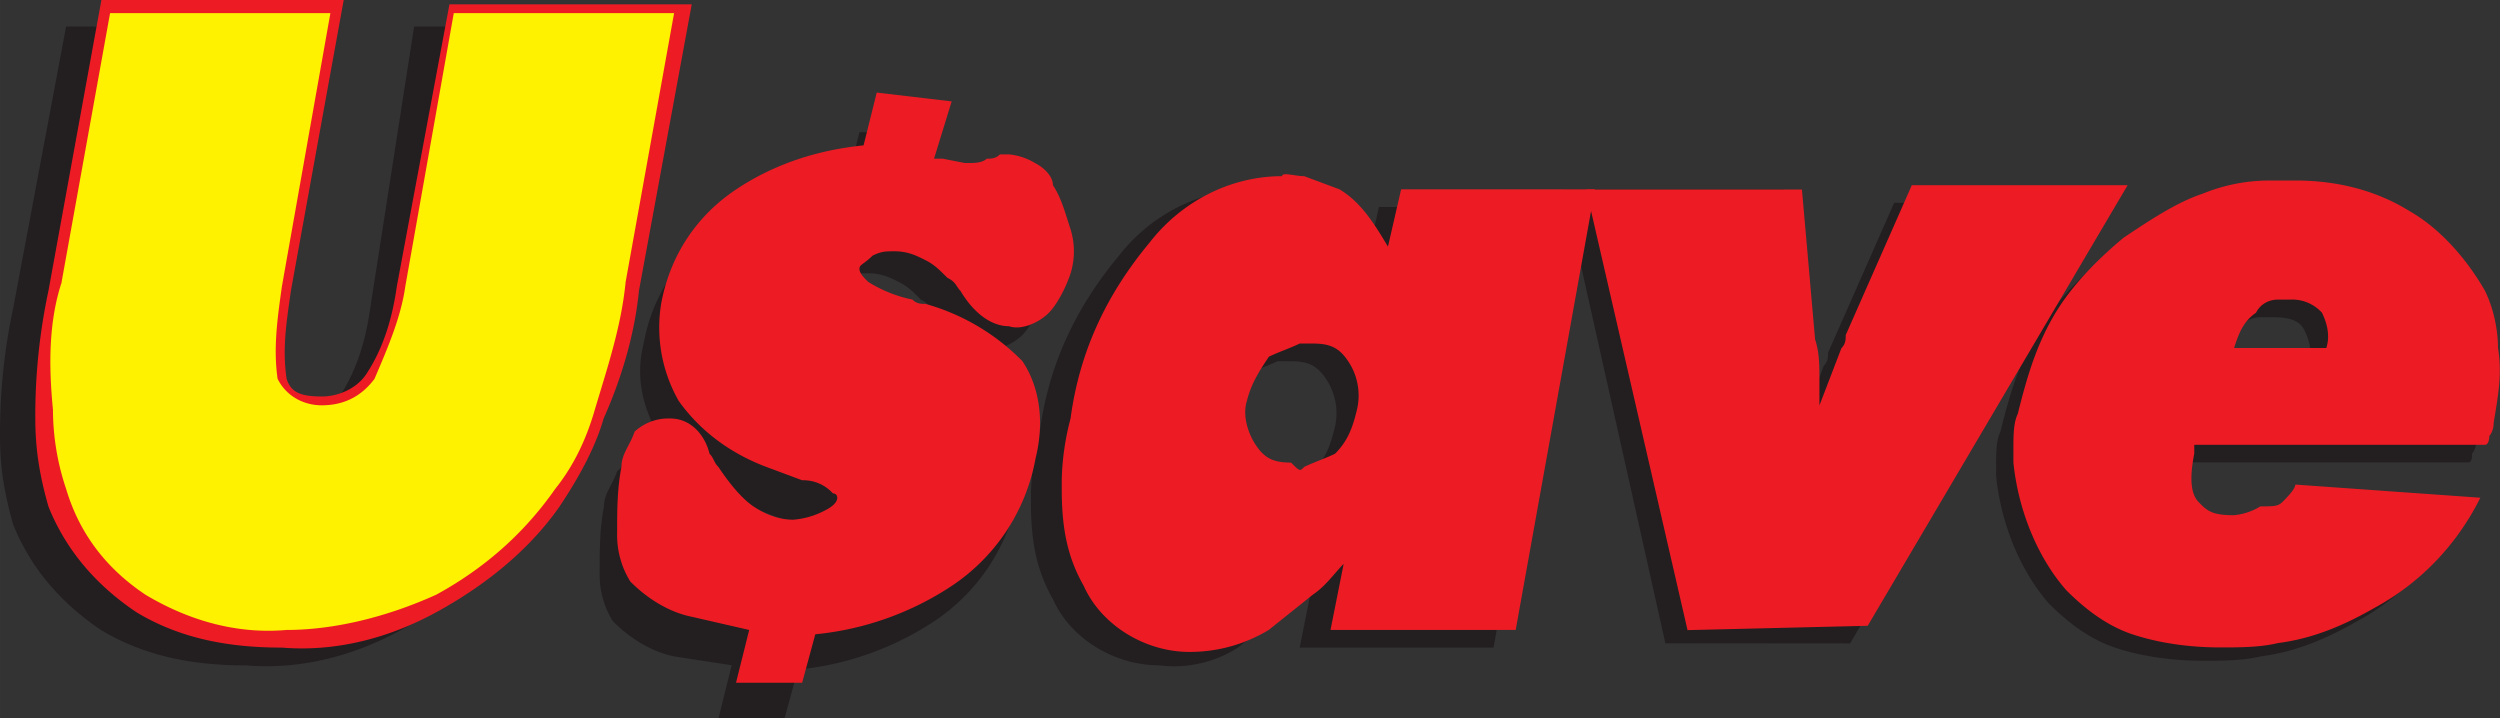 <svg xmlns="http://www.w3.org/2000/svg" width="56.742" height="16.301" viewBox="0 0 15.013 4.313" fill="#ed1c24" xmlns:v="https://vecta.io/nano"><rect x="0" y="0" width="15.013" height="4.313" fill="#333333" stroke="none"/><g fill="#231f20"><path d="M10.001 3.863l-.609-2.725h1.323l.079 1.032a.67.67 0 0 1 .026.212v.159l.132-.344c.026-.026.026-.053.026-.079l.397-.9h1.296L11.11 3.864zM5.556.741l-.106.344h.053l.132.026h.026c.026 0 .079 0 .106-.026.026 0 .053 0 .079-.026H5.9a.37.37 0 0 1 .159.053c.053.027.106.079.106.132.053.079.079.185.106.265a.45.45 0 0 1 0 .265c-.026.079-.079.185-.132.238s-.159.106-.238.079c-.106 0-.212-.079-.291-.212-.026-.026-.026-.053-.079-.079-.053-.053-.079-.079-.132-.106s-.106-.053-.185-.053c-.053 0-.079 0-.132.026-.026.026-.053.053-.053.079s.026.053.053.079c.079.053.159.106.265.106l.106.106a1.31 1.31 0 0 1 .582.344c.106.159.132.37.079.582a1.17 1.17 0 0 1-.503.767 1.8 1.8 0 0 1-.82.291l-.079.291h-.397l.079-.317-.344-.053c-.132-.026-.265-.106-.37-.212a.53.53 0 0 1-.079-.291c0-.132 0-.265.026-.397 0-.079.053-.132.079-.212a.3.3 0 0 1 .212-.079c.132 0 .212.106.238.212.026.026.026.053.053.079.053.079.132.185.212.238s.159.079.238.079a.49.49 0 0 0 .185-.053c.053-.026.079-.053.079-.079h0s0-.026-.026-.026h0a.24.24 0 0 0-.185-.079L4.5 3.043c-.212-.079-.397-.212-.529-.397-.106-.185-.159-.37-.106-.582.053-.291.212-.529.45-.688s.503-.238.767-.265l.079-.317h.45z"/><path d="M7.699 1.164l.212.079c.132.079.212.212.291.344l.079-.344h1.164l-.476 2.646H7.805l.079-.397c-.053.053-.106.132-.185.185l-.265.212a.71.71 0 0 1-.476.106c-.265 0-.529-.159-.635-.397-.106-.185-.132-.37-.132-.582v-.053a1.56 1.56 0 0 1 .053-.37c.053-.397.212-.741.476-1.058.185-.238.476-.397.794-.397.053.026.132.026.185.026zm0 1.746c.053-.026.132-.053.185-.079.079-.079.106-.159.132-.265a.37.37 0 0 0-.053-.291c-.053-.079-.106-.106-.212-.106h-.079c-.053.026-.132.053-.185.079-.053.079-.106.159-.132.265-.026.079 0 .185.053.265s.106.106.212.106c.026.026.053.026.079.026zm5.901-.714h.265c.026-.079 0-.159-.026-.212s-.079-.079-.185-.079h-.079c-.053 0-.106.026-.132.079-.079.053-.106.132-.132.212zm0 .926c.053-.026.185.053.212 0l.979-.053c-.132.265-.344.503-.635.661-.185.106-.37.185-.582.212-.106.026-.238.026-.344.026-.185 0-.37-.026-.529-.079s-.291-.159-.397-.265c-.185-.212-.291-.503-.317-.767v-.053c0-.079 0-.159.026-.212.053-.212.106-.397.212-.582s.265-.344.423-.476c.159-.106.317-.185.476-.265a1.06 1.06 0 0 1 .397-.079h.159c.238 0 .476.053.688.185.185.106.344.291.45.476.053.106.079.238.079.344.026.159 0 .291-.026.45 0 .053-.026.079-.026.079 0 .026 0 .053-.026.053H13.07v.053c.026.106.026.212.079.265s.079.079.212.079a.37.37 0 0 0 .159-.053c.053.026.053.026.079 0z"/></g><path d="M10.134 3.784l-.609-2.646h1.296l.079.9c.026.079.026.159.026.238v.159l.132-.344c.026-.026.026-.053.026-.079l.397-.9h1.296l-1.561 2.646zM5.715.609l-.106.344h.053l.132.026h.026c.026 0 .079 0 .106-.026.026 0 .053 0 .079-.026h.053a.37.37 0 0 1 .159.053c.053.027.106.079.106.132.053.079.079.185.106.265a.45.45 0 0 1 0 .265c-.026.079-.079.185-.132.238s-.159.106-.238.079c-.106 0-.212-.079-.291-.212-.026-.026-.026-.053-.079-.079-.053-.053-.079-.079-.132-.106s-.106-.053-.185-.053c-.053 0-.079 0-.132.026-.053.053-.079.053-.079.079s.026.053.053.079a.8.8 0 0 0 .265.106c.026.026.053.026.079.026a1.31 1.31 0 0 1 .582.344c.106.159.132.37.079.582a1.17 1.17 0 0 1-.503.767 1.8 1.8 0 0 1-.82.291l-.079.291H4.42l.079-.317-.344-.079c-.132-.026-.265-.106-.37-.212a.53.53 0 0 1-.079-.291c0-.132 0-.265.026-.397 0-.079.053-.132.079-.212a.3.3 0 0 1 .212-.079c.132 0 .212.106.238.212.026.026.026.053.053.079.053.079.132.185.212.238s.159.079.238.079a.49.49 0 0 0 .185-.053c.053-.026.079-.053.079-.079h0s0-.026-.026-.026h0a.24.24 0 0 0-.185-.079l-.212-.079c-.212-.079-.397-.212-.529-.397a.89.89 0 0 1-.106-.582c.053-.291.212-.529.45-.688S4.921.9 5.186.873l.079-.317z"/><path d="M7.832 1.058l.212.079c.132.079.212.212.291.344l.079-.344h1.164l-.476 2.646H7.99l.079-.397c-.053.053-.106.132-.185.185l-.265.212c-.132.079-.291.132-.476.132-.265 0-.529-.159-.635-.397-.106-.185-.132-.37-.132-.582v-.053a1.56 1.56 0 0 1 .053-.37c.053-.397.212-.741.476-1.058.185-.238.476-.397.794-.397 0-.026.079 0 .132 0zm0 1.746c.053-.026.132-.053.185-.079.079-.079.106-.159.132-.265a.37.37 0 0 0-.053-.291c-.053-.079-.106-.106-.212-.106h-.079c-.053.026-.132.053-.185.079-.053.079-.106.159-.132.265-.026.079 0 .185.053.265s.106.106.212.106c.053.053.053.053.079.026zm5.873-.714h.265c.026-.079 0-.159-.026-.212a.24.24 0 0 0-.185-.079h-.079c-.053 0-.106.026-.132.079-.079.053-.106.132-.132.212zm0 .926c.026-.026.079-.079.079-.106l1.111.079c-.132.265-.344.503-.635.661-.185.106-.37.185-.582.212-.106.026-.238.026-.344.026-.185 0-.37-.026-.529-.079s-.291-.159-.397-.265c-.185-.212-.291-.503-.317-.767v-.079c0-.079 0-.159.026-.212.053-.212.106-.397.212-.582s.265-.344.423-.476c.159-.106.317-.212.476-.265a1.06 1.06 0 0 1 .397-.079h.159c.238 0 .476.053.688.185.185.106.344.291.45.476.053.106.079.238.079.344.026.159 0 .291-.026.45 0 .053-.026.079-.026.079s0 .053-.026.053h-1.746v.053c-.026.132-.026.238.026.291s.079.079.212.079a.37.37 0 0 0 .159-.053c.079 0 .106 0 .132-.026z"/><path d="M2.487.159h1.455l-.317 1.72c-.026.265-.106.529-.212.767-.053.185-.159.37-.265.503-.185.265-.45.476-.741.635s-.609.238-.926.212c-.317 0-.609-.053-.873-.212-.238-.159-.423-.37-.529-.635C.026 2.963 0 2.805 0 2.619a3.59 3.59 0 0 1 .079-.767L.397.159h1.455l-.265 1.72c-.026.185-.053.344-.026.529.026.079.079.106.212.106.106 0 .212-.053.265-.132.106-.159.159-.344.185-.529z" fill="#231f20"/><path d="M.609 0h1.455l-.317 1.746c-.026.185-.053.344-.026.529.026.079.079.106.212.106.106 0 .212-.053.265-.132.106-.159.159-.344.185-.529L2.699.026h1.455l-.317 1.72c-.026.265-.106.529-.212.767-.053.185-.159.37-.265.529-.185.265-.45.476-.741.635s-.609.238-.926.212c-.317 0-.609-.053-.873-.212-.238-.159-.423-.37-.529-.635-.053-.185-.079-.344-.079-.529a3.59 3.59 0 0 1 .079-.767z"/><path d="M.37 1.693L.661.079h1.323l-.291 1.64c-.026.185-.053.37-.026.556.053.106.159.159.265.159.132 0 .238-.053.317-.159.079-.185.159-.37.185-.556l.291-1.64h1.323l-.291 1.614c-.026.265-.106.503-.185.767-.053.185-.132.344-.238.476-.185.265-.423.476-.714.635-.291.132-.609.212-.9.212-.291.026-.582-.053-.847-.212-.238-.159-.397-.37-.476-.635a1.5 1.5 0 0 1-.079-.476c-.026-.265-.026-.529.053-.767z" fill="#fff200"/></svg>